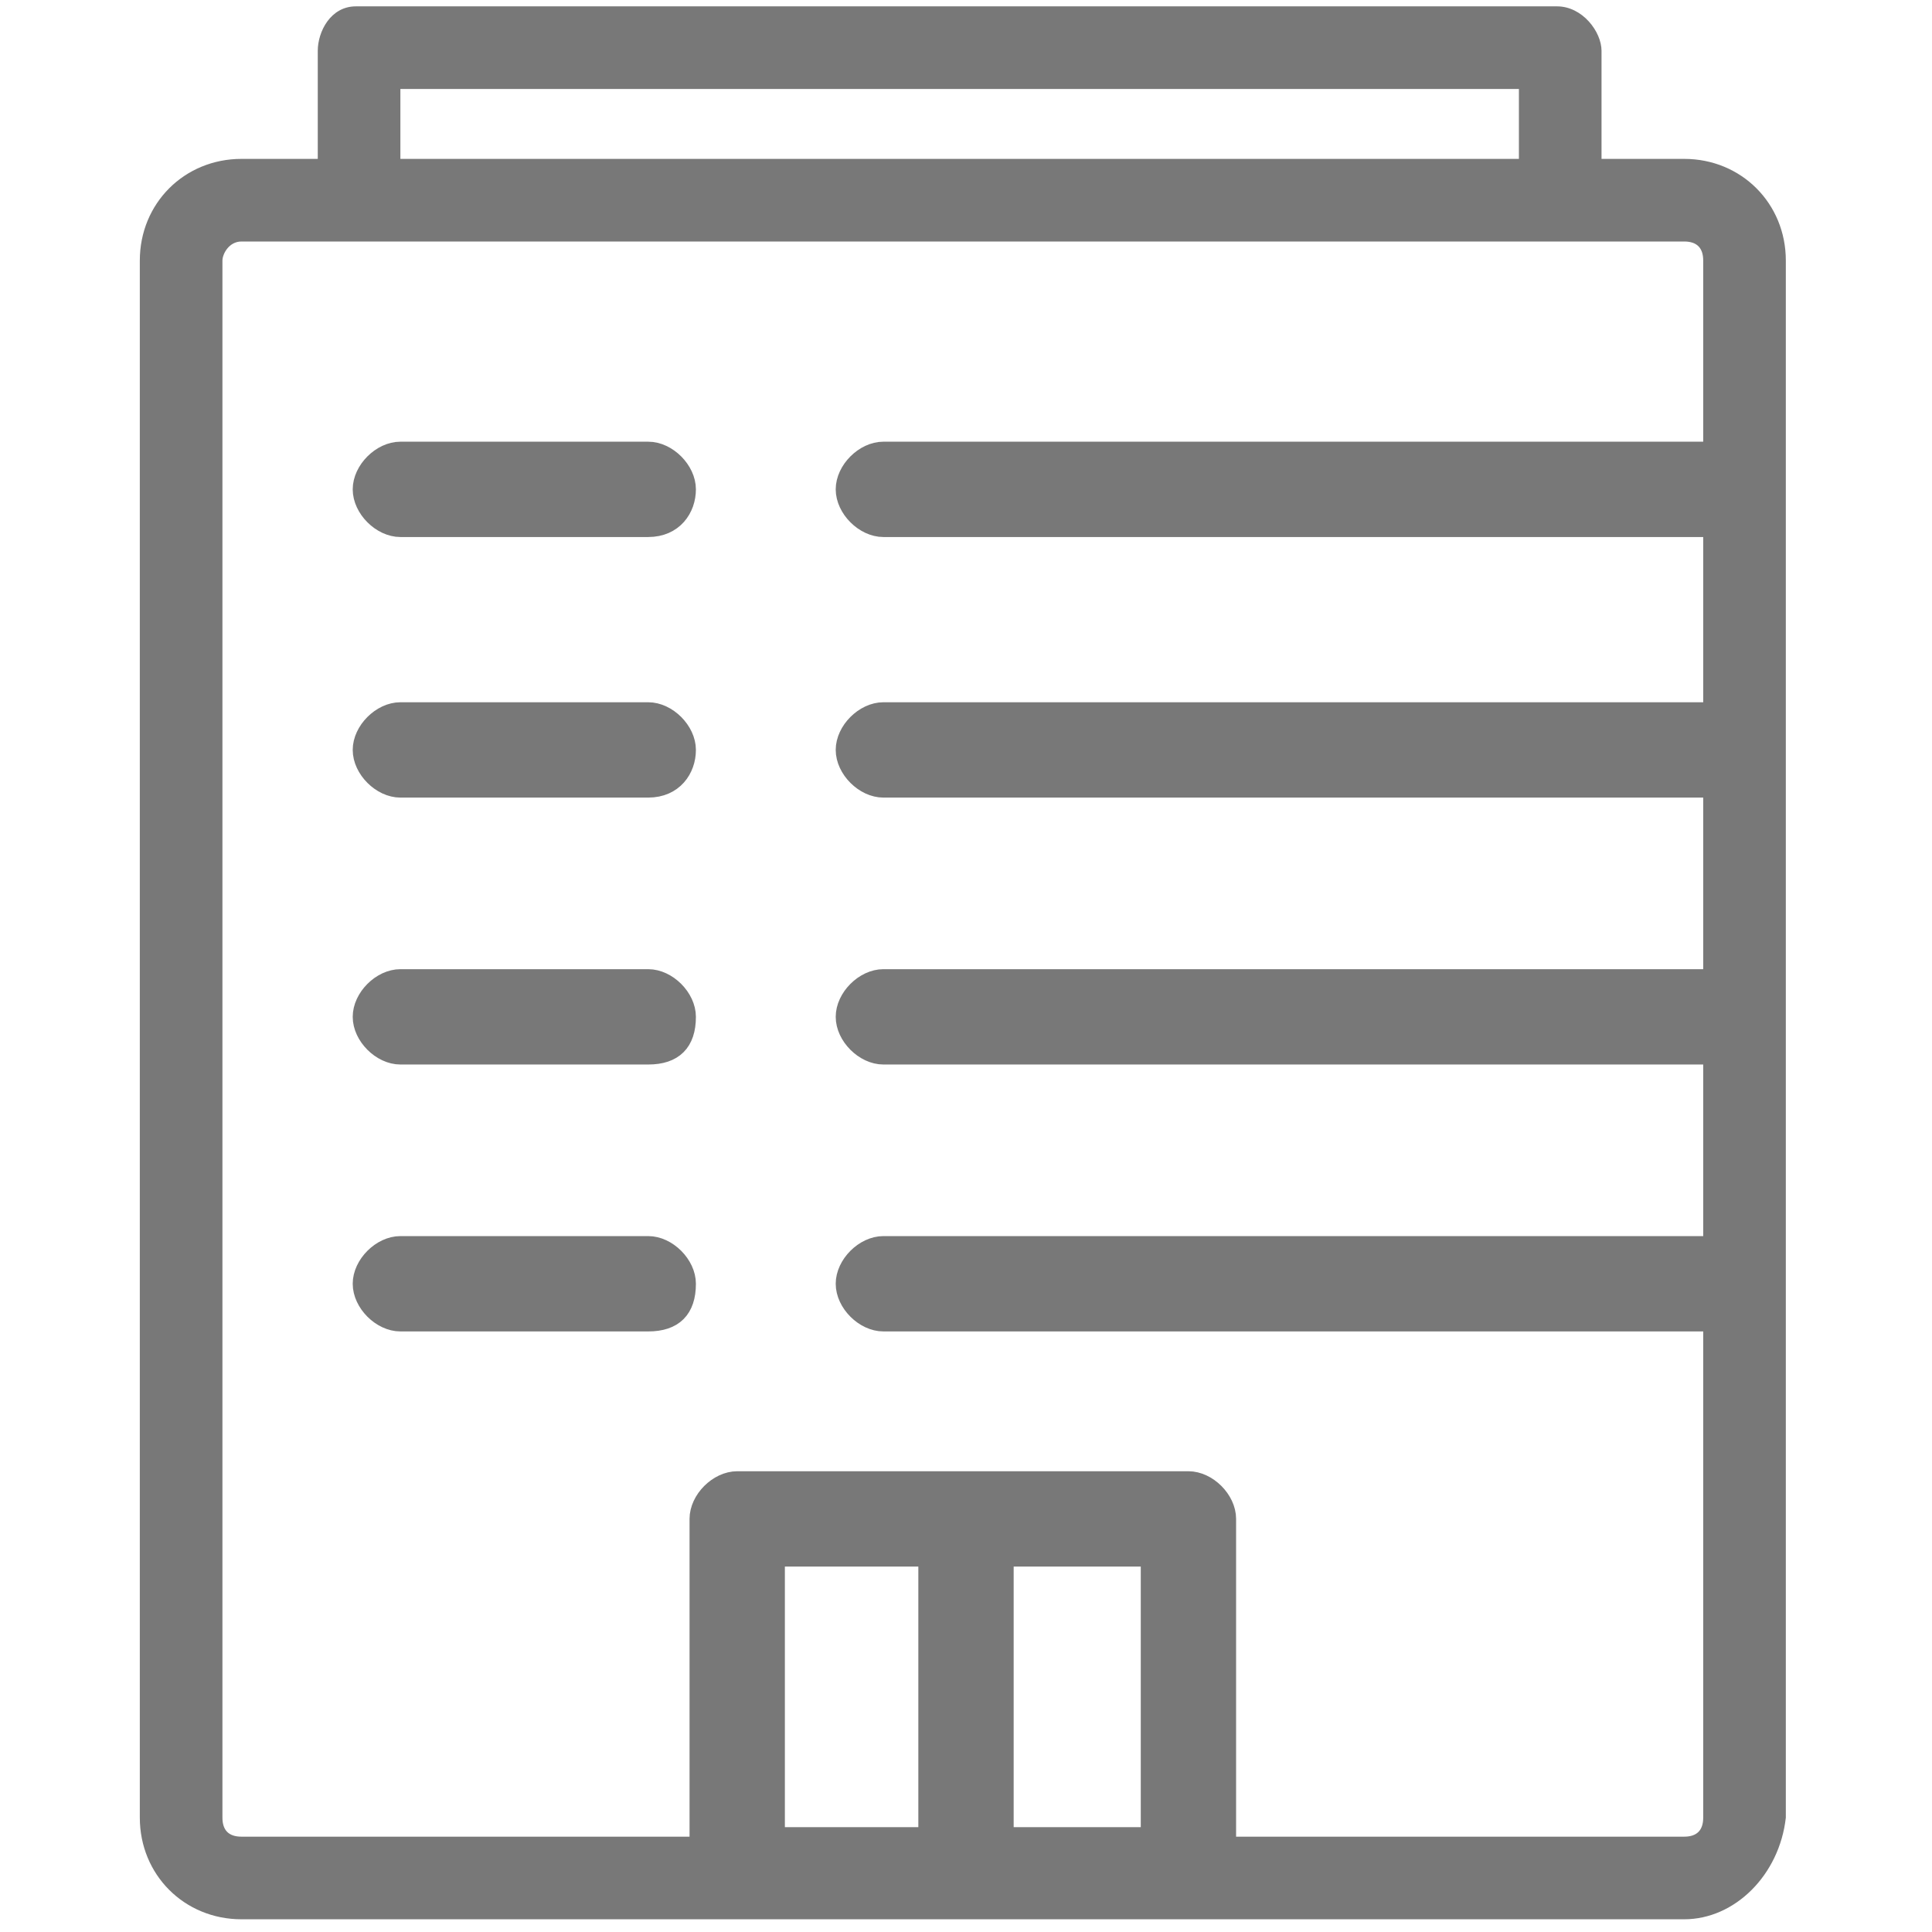 <?xml version="1.0" encoding="utf-8"?>
<!-- Generator: Adobe Illustrator 19.0.0, SVG Export Plug-In . SVG Version: 6.00 Build 0)  -->
<svg version="1.1" id="Layer_1" xmlns="http://www.w3.org/2000/svg" xmlns:xlink="http://www.w3.org/1999/xlink" x="0px" y="0px"
	 viewBox="0 -0.4 30.4 30.4" style="enable-background:new 0 -0.4 30.4 30.4;" xml:space="preserve">
<style type="text/css">
	.st0{fill:none;}
	.st1{fill:#787878;stroke:#787878;stroke-width:0.3;stroke-miterlimit:10;}
	.st2{fill:#787878;}
</style>
<rect x="0.5" y="0.3" class="st0" width="29.1" height="29.1"/>
<path class="st1" d="M27,7.9H13.9c-0.3,0-0.6-0.3-0.6-0.6s0.3-0.6,0.6-0.6h13.2c0.3,0,0.6,0.3,0.6,0.6C27.7,7.6,27.5,7.9,27,7.9z"/>
<path class="st1" d="M10.2,7.9H6.3c-0.3,0-0.6-0.3-0.6-0.6S6,6.7,6.3,6.7h3.9c0.3,0,0.6,0.3,0.6,0.6S10.6,7.9,10.2,7.9z"/>
<path class="st1" d="M27,12H13.9c-0.3,0-0.6-0.3-0.6-0.6s0.3-0.6,0.6-0.6h13.2c0.3,0,0.6,0.3,0.6,0.6S27.5,12,27,12z"/>
<path class="st1" d="M10.2,12H6.3c-0.3,0-0.6-0.3-0.6-0.6s0.3-0.6,0.6-0.6h3.9c0.3,0,0.6,0.3,0.6,0.6S10.6,12,10.2,12z"/>
<path class="st1" d="M27,16.2H13.9c-0.3,0-0.6-0.3-0.6-0.6s0.3-0.6,0.6-0.6h13.2c0.3,0,0.6,0.3,0.6,0.6C27.7,16,27.5,16.2,27,16.2z"
	/>
<path class="st1" d="M10.2,16.2H6.3c-0.3,0-0.6-0.3-0.6-0.6S6,15,6.3,15h3.9c0.3,0,0.6,0.3,0.6,0.6C10.8,16,10.6,16.2,10.2,16.2z"/>
<path class="st1" d="M27,20.4H13.9c-0.3,0-0.6-0.3-0.6-0.6c0-0.3,0.3-0.6,0.6-0.6h13.2c0.3,0,0.6,0.3,0.6,0.6
	C27.7,20.2,27.5,20.4,27,20.4z"/>
<path class="st1" d="M10.2,20.4H6.3c-0.3,0-0.6-0.3-0.6-0.6c0-0.3,0.3-0.6,0.6-0.6h3.9c0.3,0,0.6,0.3,0.6,0.6
	C10.8,20.2,10.6,20.4,10.2,20.4z"/>
<g>
	<path class="st2" d="M24.6,3.1c-0.3,0-0.5-0.3-0.5-0.5V0.9H6.2v1.7c0,0.3-0.2,0.5-0.5,0.5S5.2,2.9,5.2,2.6V0.4
		c0-0.3,0.2-0.5,0.5-0.5h18.9c0.3,0,0.5,0.3,0.5,0.5v2.2C25,2.9,24.8,3.1,24.6,3.1z"/>
	<path class="st2" d="M24.6,3.3c-0.4,0-0.7-0.4-0.7-0.7V1H6.3v1.6c0,0.3-0.2,0.7-0.6,0.7S5,2.9,5,2.6V0.4c0-0.3,0.2-0.7,0.6-0.7
		h18.9c0.4,0,0.7,0.4,0.7,0.7l0,2.2C25.1,2.9,24.9,3.3,24.6,3.3z M6,0.7h18.2v1.9c0,0.2,0.1,0.4,0.3,0.4c0.1,0,0.3-0.2,0.3-0.4V0.4
		c0-0.2-0.1-0.4-0.3-0.4H5.7C5.4,0,5.3,0.3,5.3,0.4v2.2C5.3,2.8,5.4,3,5.7,3S6,2.8,6,2.6V0.7z"/>
</g>
<g>
	<path class="st1" d="M18.7,29.6h-7.1c-0.3,0-0.6-0.3-0.6-0.6v-5.5c0-0.3,0.3-0.6,0.6-0.6h7.1c0.3,0,0.6,0.3,0.6,0.6V29
		C19.3,29.4,19.1,29.6,18.7,29.6z M12.2,28.5h5.9v-4.4h-5.9V28.5z"/>
	<path class="st1" d="M15.2,29.6c-0.3,0-0.6-0.2-0.6-0.6v-5.4c0-0.3,0.3-0.6,0.6-0.6c0.3,0,0.6,0.2,0.6,0.6V29
		C15.8,29.4,15.5,29.6,15.2,29.6z"/>
</g>
<g>
	<path class="st2" d="M26.5,29.8H3.8c-0.9,0-1.6-0.7-1.6-1.6V3.7c0-0.9,0.7-1.6,1.6-1.6h22.7c0.9,0,1.6,0.7,1.6,1.6v24.5
		C28,29.1,27.3,29.8,26.5,29.8z M3.8,3.4c-0.2,0-0.3,0.2-0.3,0.3v24.5c0,0.2,0.1,0.3,0.3,0.3h22.7c0.2,0,0.3-0.1,0.3-0.3V3.7
		c0-0.2-0.1-0.3-0.3-0.3H3.8z"/>
</g>
</svg>
